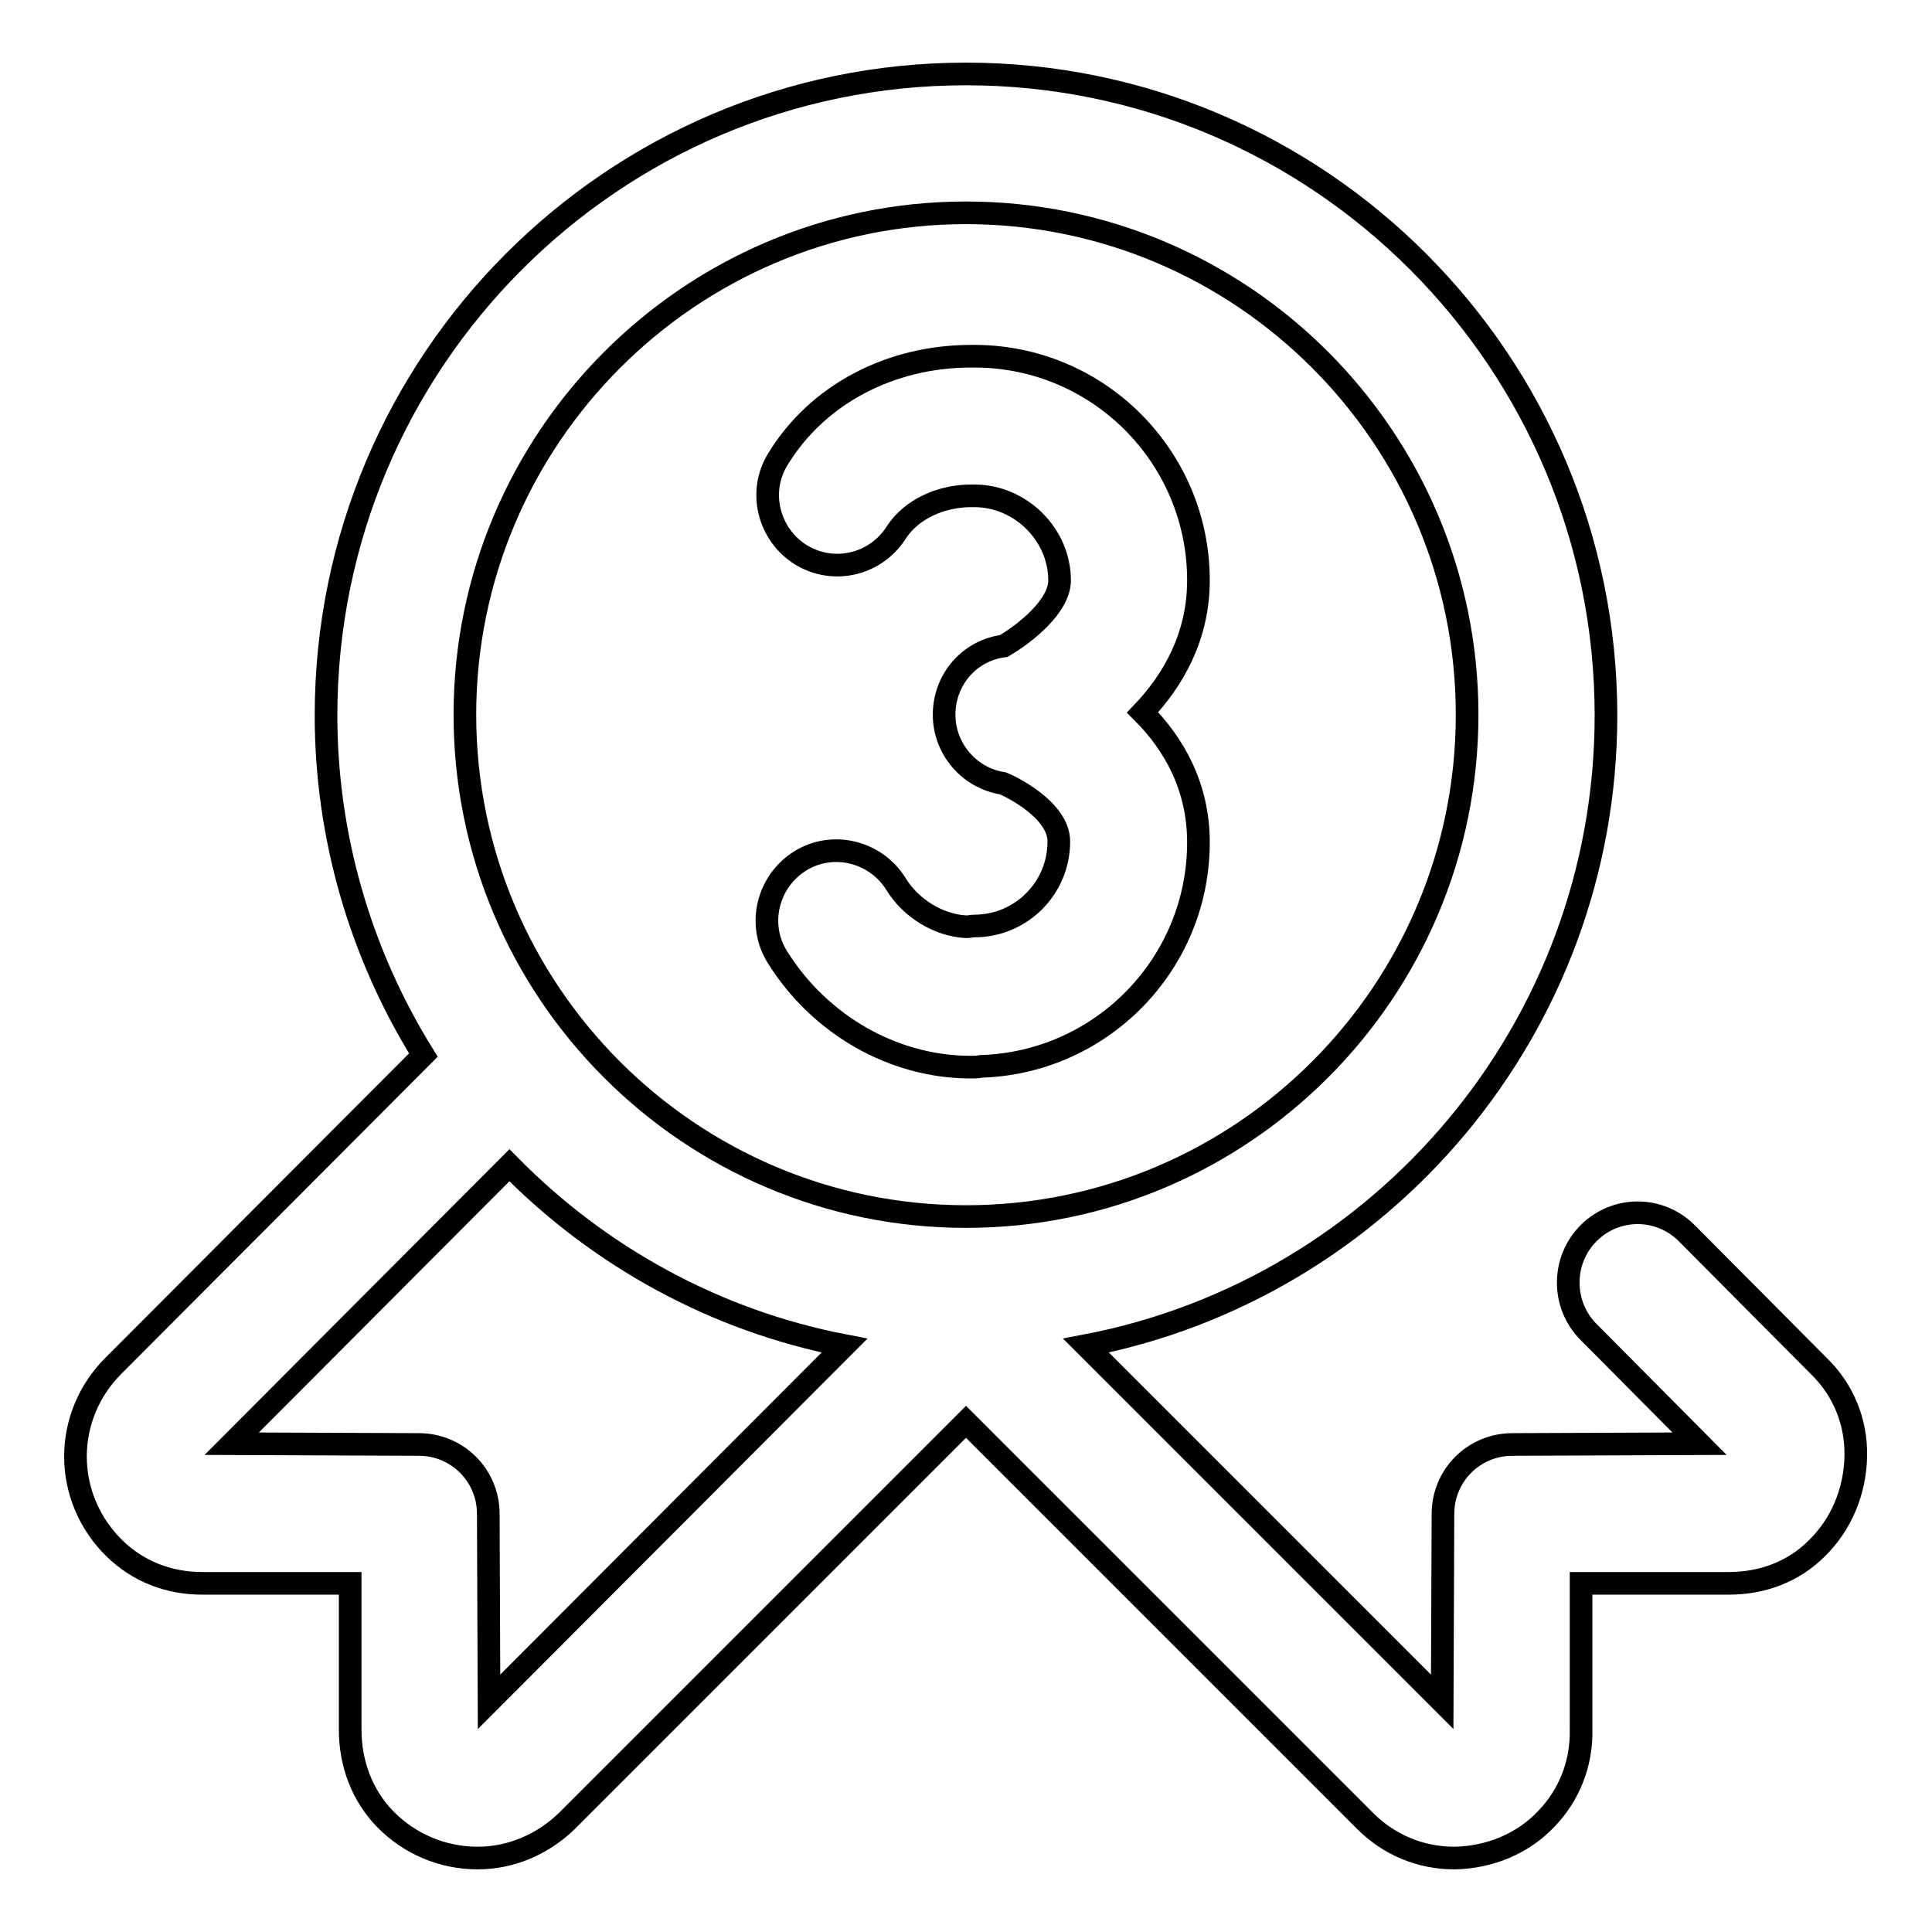 <?xml version="1.0" encoding="utf-8"?>
<!-- Svg Vector Icons : http://www.onlinewebfonts.com/icon -->
<!DOCTYPE svg PUBLIC "-//W3C//DTD SVG 1.1//EN" "http://www.w3.org/Graphics/SVG/1.1/DTD/svg11.dtd">
<svg version="1.1" xmlns="http://www.w3.org/2000/svg" xmlns:xlink="http://www.w3.org/1999/xlink" x="0px" y="0px" viewBox="0 0 256 256" enable-background="new 0 0 256 256" xml:space="preserve">
<g> <path stroke-width="3" fill-opacity="0" stroke="#000000"  d="M241,181l-17.5-17.6c-3.6-3.6-9.4-3.6-13,0c0,0,0,0,0,0c-3.6,3.6-3.6,9.5,0,13.1l14.7,14.8l-24.8,0.1 c-5.1,0-9.2,4.1-9.2,9.2l-0.1,24.9l-47.2-47.2c39.2-7.5,68.9-42.1,68.9-83.5c0-46.9-38-85-84.8-85c-46.8,0-84.8,38.1-84.8,85 c0,15.9,4.5,31.5,12.9,45L15,181c-3.2,3.2-5,7.5-5,12c0,4.6,1.9,9,5.2,12.2c3.1,3,7.1,4.6,11.6,4.6l0.2,0l19.4,0l0,19.4 c0,4.5,1.6,8.7,4.6,11.8c3.2,3.3,7.6,5.2,12.3,5.2c4.4,0,8.6-1.8,11.8-4.9l52.9-52.9l52.9,52.9c3.2,3.2,7.4,4.9,11.8,4.9h0.1 c4.6-0.1,9-1.9,12.1-5.2c3-3.1,4.7-7.3,4.6-11.8l0-19.4l19.4,0l0.2,0c4.5,0,8.6-1.6,11.6-4.6c3.3-3.2,5.1-7.6,5.2-12.2 C246,188.5,244.3,184.2,241,181z M128,28.2c36.6,0,66.4,29.8,66.4,66.5c0,36.7-29.8,66.5-66.4,66.5c-36.6,0-66.4-29.8-66.4-66.5 C61.6,58.1,91.4,28.2,128,28.2z M64.8,225.5l-0.1-24.9c0-5.1-4.1-9.2-9.2-9.2l-24.8-0.1l36.8-36.9c11.8,12,27.2,20.6,44.4,23.9 L64.8,225.5L64.8,225.5z M103.1,60.8c5.2-8.5,14.8-13.6,25.6-13.6c0.1,0,0.2,0,0.2,0c0.1,0,0.2,0,0.2,0c16.4,0,29.7,13.3,29.7,29.7 c0,7.5-3.4,13.3-7.4,17.5c4.2,4.2,7.4,9.9,7.4,17.2c0,16.1-12.8,29.2-28.8,29.7c-0.5,0.1-0.9,0.1-1.4,0.1c-10.2,0-20-5.6-25.6-14.6 c-2.7-4.3-1.3-10,3-12.7c4.3-2.7,10-1.3,12.7,3c0,0,0,0,0,0c2,3.3,5.7,5.5,9.3,5.7c0.4,0,0.8-0.1,1.1-0.1c6.2,0,11.2-5,11.2-11.2 c0-4.2-6.4-7.3-7.4-7.7c-4.5-0.7-7.8-4.6-7.8-9.1c0-4.6,3.3-8.5,7.9-9.1c2.9-1.7,7.4-5.3,7.4-8.7c0-6.1-5.2-11.2-11.3-11.2 c-0.1,0-0.2,0-0.2,0c-0.1,0-0.2,0-0.2,0c-4.2,0-8,1.9-9.9,4.8c-2.7,4.3-8.3,5.7-12.7,3c0,0,0,0,0,0 C101.8,70.8,100.4,65.1,103.1,60.8L103.1,60.8z"/></g>
</svg>